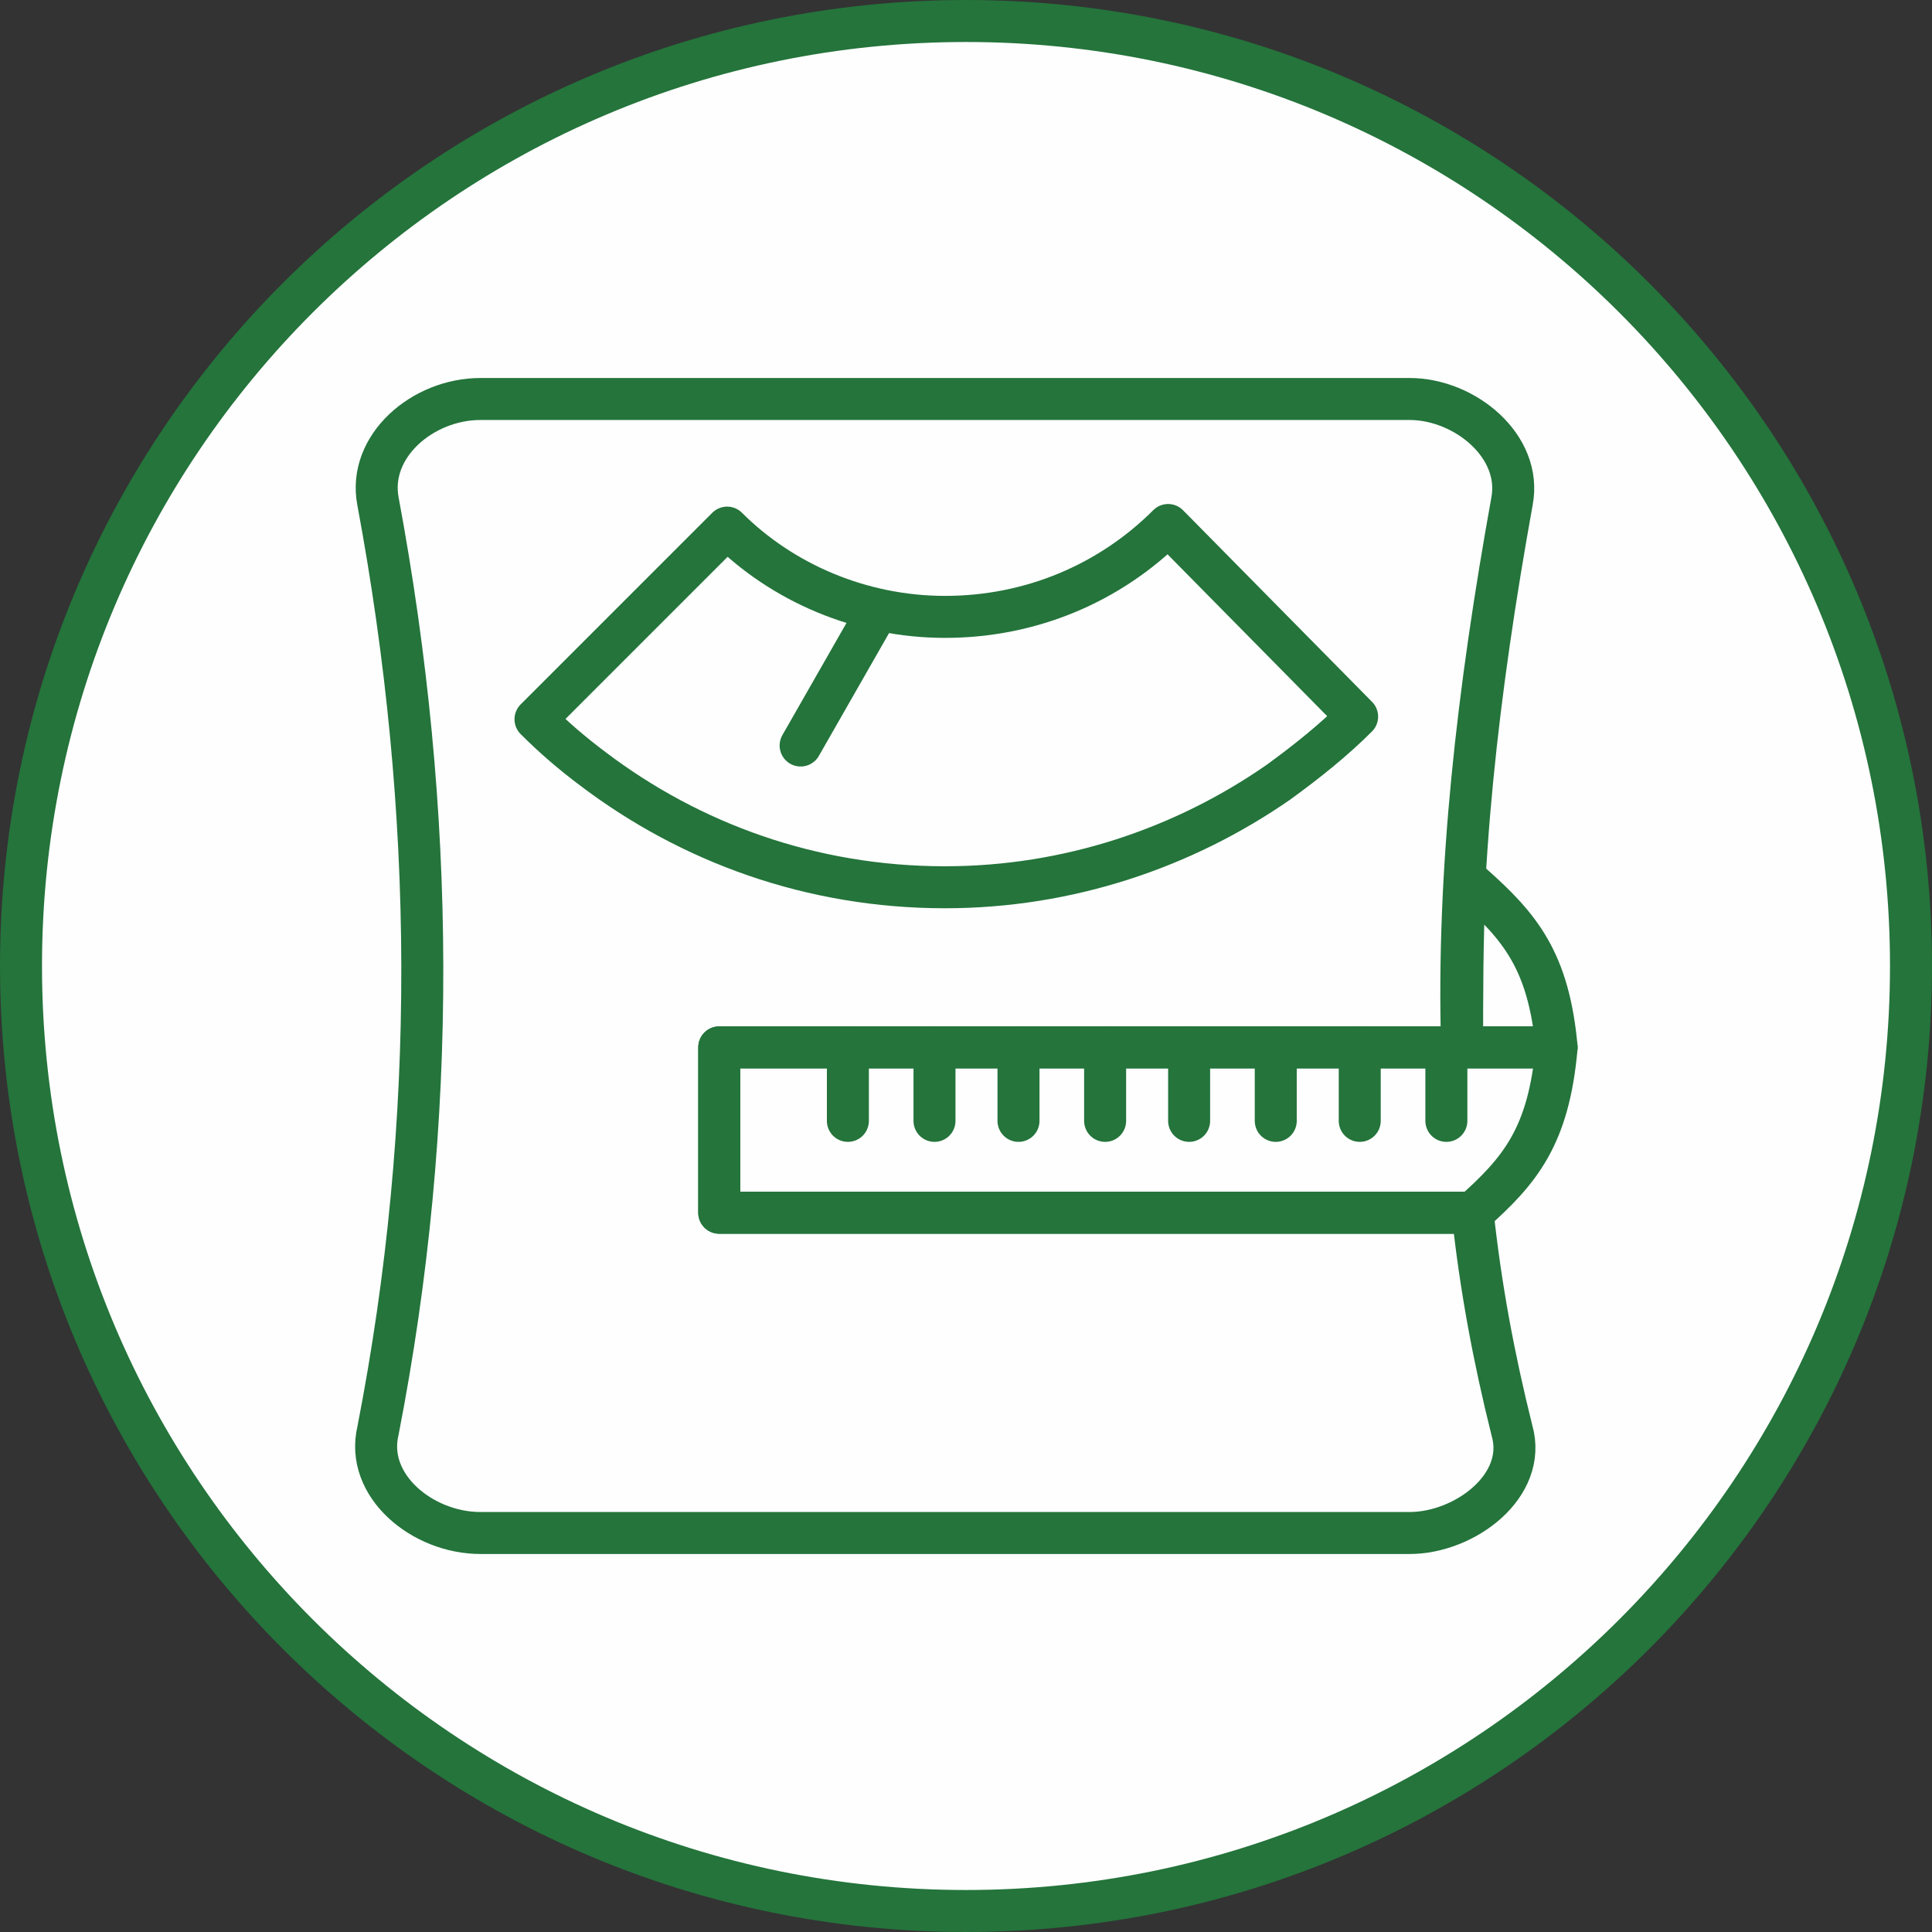 <svg width="94" height="94" viewBox="0 0 94 94" fill="none" xmlns="http://www.w3.org/2000/svg">
<rect x="0" y="0" width="94" height="94" fill="#333333" stroke="none"/>
<path d="M47 92.978C72.393 92.978 92.978 72.393 92.978 47C92.978 21.607 72.393 1.022 47 1.022C21.607 1.022 1.022 21.607 1.022 47C1.022 72.393 21.607 92.978 47 92.978Z" fill="#FEFEFE" stroke="#24743B" stroke-width="2.043" stroke-miterlimit="22.926" stroke-linecap="round" stroke-linejoin="round"/>
<path fill-rule="evenodd" clip-rule="evenodd" d="M23.372 19.413H68.584C71.266 19.413 74.076 21.712 73.565 24.394C71.905 33.59 70.883 42.402 71.138 50.959H34.995V59.005H71.649C72.032 62.581 72.671 66.03 73.565 69.606C74.331 72.288 71.266 74.587 68.584 74.587H23.372C20.562 74.587 17.753 72.288 18.391 69.606C21.329 54.535 21.201 39.465 18.391 24.394C17.88 21.712 20.562 19.413 23.372 19.413Z" stroke="#24743B" stroke-width="2.043" stroke-miterlimit="22.926" stroke-linecap="round" stroke-linejoin="round"/>
<path fill-rule="evenodd" clip-rule="evenodd" d="M66.03 34.867C64.88 36.016 63.603 37.038 62.198 38.06C57.6 41.253 51.981 43.169 45.978 43.169C39.465 43.169 33.59 40.997 28.864 37.421C27.842 36.655 26.948 35.889 26.054 34.995L35.378 25.671C38.06 28.353 41.891 30.014 45.978 30.014C50.193 30.014 54.024 28.353 56.834 25.544L66.03 34.867V34.867Z" stroke="#24743B" stroke-width="2.043" stroke-miterlimit="22.926" stroke-linecap="round" stroke-linejoin="round"/>
<path d="M42.53 30.014L38.954 36.272" stroke="#24743B" stroke-width="2.043" stroke-miterlimit="22.926" stroke-linecap="round" stroke-linejoin="round"/>
<path fill-rule="evenodd" clip-rule="evenodd" d="M34.994 50.959C48.532 50.959 62.071 50.959 75.736 50.959C75.353 55.302 73.948 56.962 71.649 59.005H34.994V50.959V50.959Z" stroke="#24743B" stroke-width="2.043" stroke-miterlimit="22.926" stroke-linecap="round" stroke-linejoin="round"/>
<path fill-rule="evenodd" clip-rule="evenodd" d="M71.138 50.959H75.736C75.353 46.745 73.948 45.084 71.649 43.041H71.266C71.138 45.723 71.138 48.405 71.138 50.959Z" stroke="#24743B" stroke-width="2.043" stroke-miterlimit="22.926" stroke-linecap="round" stroke-linejoin="round"/>
<path d="M41.253 50.959V54.535" stroke="#24743B" stroke-width="2.043" stroke-miterlimit="22.926" stroke-linecap="round" stroke-linejoin="round"/>
<path d="M45.467 50.959V54.535" stroke="#24743B" stroke-width="2.043" stroke-miterlimit="22.926" stroke-linecap="round" stroke-linejoin="round"/>
<path d="M49.554 50.959V54.535" stroke="#24743B" stroke-width="2.043" stroke-miterlimit="22.926" stroke-linecap="round" stroke-linejoin="round"/>
<path d="M53.769 50.959V54.535" stroke="#24743B" stroke-width="2.043" stroke-miterlimit="22.926" stroke-linecap="round" stroke-linejoin="round"/>
<path d="M57.856 50.959V54.535" stroke="#24743B" stroke-width="2.043" stroke-miterlimit="22.926" stroke-linecap="round" stroke-linejoin="round"/>
<path d="M62.071 50.959V54.535" stroke="#24743B" stroke-width="2.043" stroke-miterlimit="22.926" stroke-linecap="round" stroke-linejoin="round"/>
<path d="M66.157 50.959V54.535" stroke="#24743B" stroke-width="2.043" stroke-miterlimit="22.926" stroke-linecap="round" stroke-linejoin="round"/>
<path d="M70.372 50.959V54.535" stroke="#24743B" stroke-width="2.043" stroke-miterlimit="22.926" stroke-linecap="round" stroke-linejoin="round"/>
</svg>
